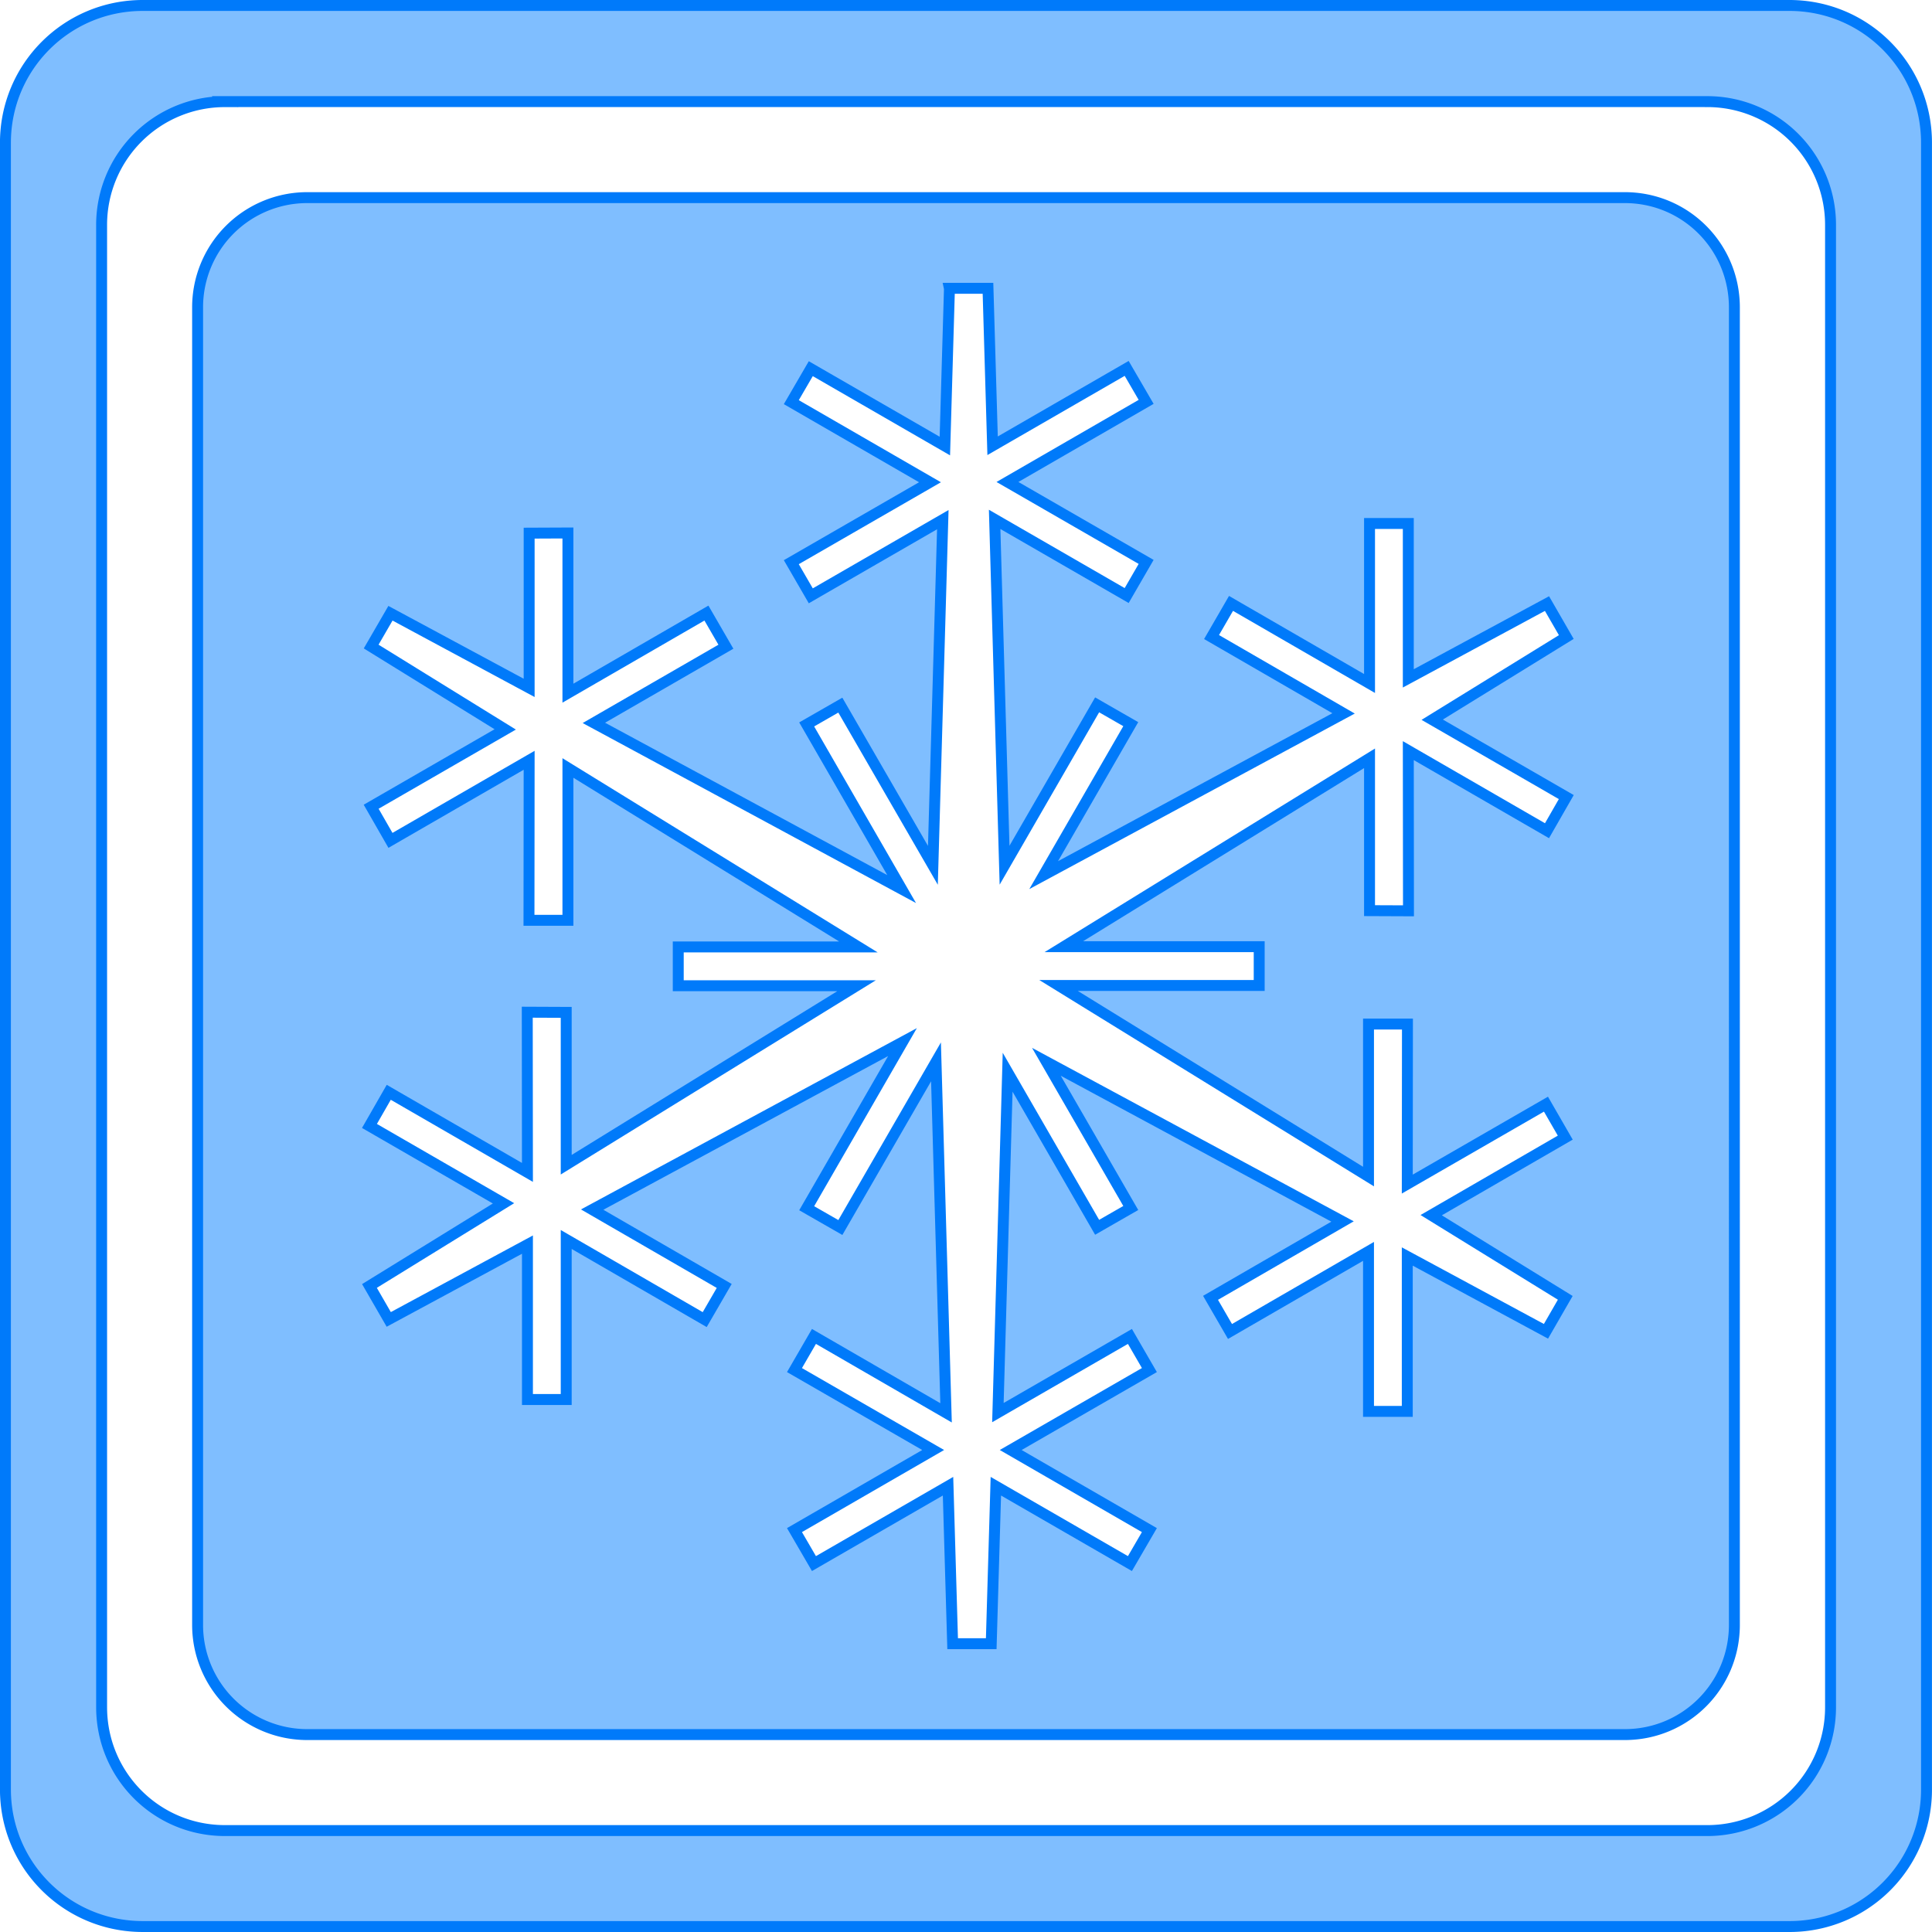 <svg xmlns="http://www.w3.org/2000/svg" viewBox="0 0 353.5 353.5" version="1.0"><g stroke="#007afa" stroke-width="2" fill="#7fbeff"><path d="M56.25 36.16a20.056 20.056 0 00-20.094 20.094v241.03a20.056 20.056 0 0020.094 20.094h241.03c11.127 0 20.062-8.966 20.062-20.094V56.254c0-11.127-8.935-20.094-20.062-20.094H56.25zm117.46 16.59h7.062l.844 28.812 24.531-14.156 3.563 6.125-25.375 14.656 25.375 14.625-3.563 6.156-24.156-13.938 1.813 63.281 16.938-29.344 6.156 3.531-15.938 27.625 54.875-29.594-24.156-13.969 3.562-6.156 25.344 14.656V95.78h7.094v28.343l25.375-13.688 3.531 6.125-24.53 15.125 24.53 14.156-3.53 6.156-25.376-14.656.031 29.312-7.125-.03v-27.876l-55.938 34.47h35.75v7.093h-36.719l56.72 34.969v-27.906h7.124l-.03 29.281 25.374-14.625 3.531 6.125-24.53 14.188 24.53 15.125-3.53 6.125-25.376-13.688v28.344h-7.094v-29.281l-25.344 14.656-3.562-6.156 24.156-13.97-54.188-29.218 15.438 26.75-6.156 3.531-16.375-28.375-1.781 62.281 24.156-13.938 3.562 6.156-25.375 14.625 25.375 14.656-3.562 6.125-24.531-14.156-.844 28.812h-7.063l-.843-28.812-24.531 14.156-3.563-6.125 25.375-14.656-25.375-14.625 3.563-6.156 24.17 13.98-1.84-64.22-17.5 30.312-6.16-3.53 17.53-30.4-56.78 30.65 24.16 13.97-3.57 6.16-25.34-14.66v29.281h-7.094v-28.344L71.13 241.415l-3.53-6.12 24.53-15.12-24.53-14.16 3.53-6.156 25.376 14.656-.031-29.312 7.125.031v27.875l53.125-32.75H124.1v-7.094h32.969l-53.156-32.75v27.875h-7.125l.03-29.28-25.374 14.655-3.531-6.156 24.53-14.15-24.53-15.16 3.53-6.094 25.376 13.656V97.55l7.094-.031v29.312l25.344-14.656 3.562 6.156-24.156 13.938 56.312 30.406L147.6 132.55l6.156-3.531 16.938 29.312 1.813-63.25-24.156 13.938-3.563-6.156 25.375-14.625-25.375-14.656 3.563-6.125 24.53 14.156.84-28.81z"/><path d="M26.12 1C12.211 1 .995 12.216.995 26.125v301.28c0 13.909 11.216 25.094 25.125 25.094H327.4a25.03 25.03 0 0025.094-25.094V26.125C352.494 12.216 341.309 1 327.4 1H26.12zm15.062 17.594h271.16a22.543 22.543 0 0122.594 22.594v271.16a22.543 22.543 0 01-22.594 22.594H41.182c-12.51.01-22.59-10.07-22.59-22.59V41.192a22.543 22.543 0 0122.594-22.594z"/></g></svg>